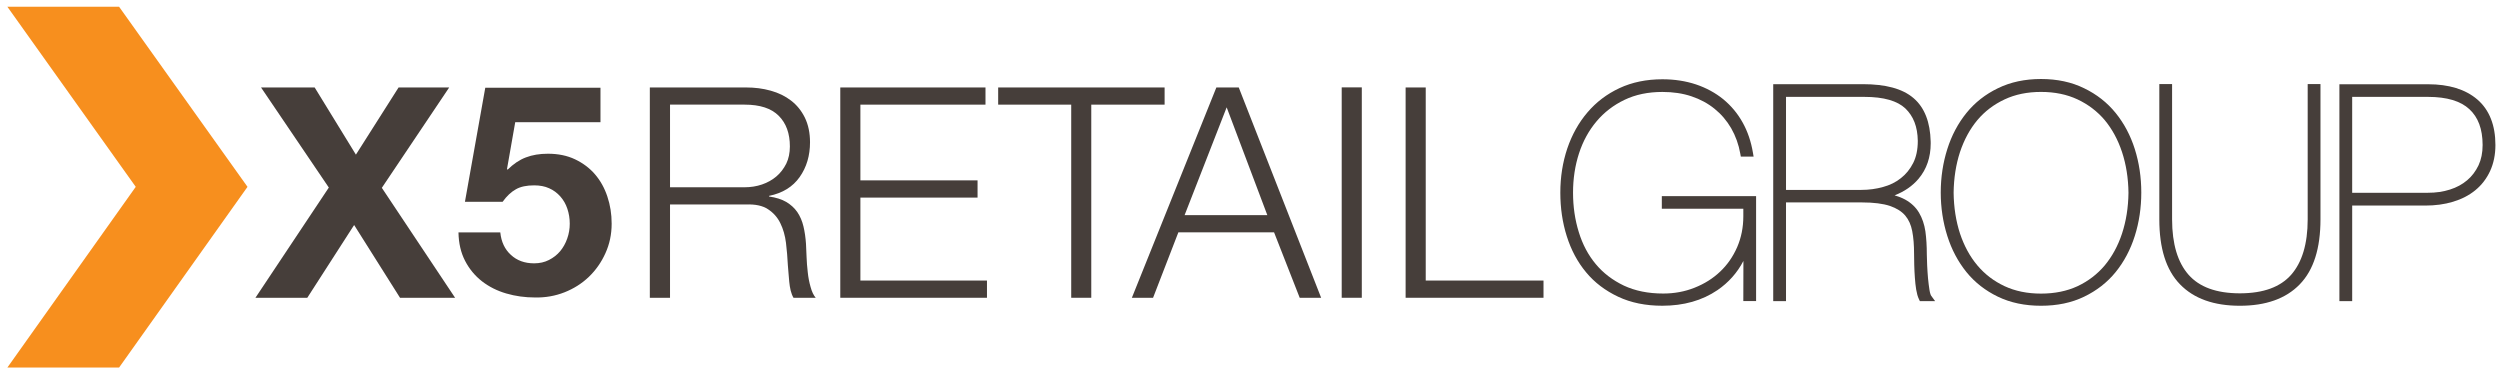 <svg width="279" height="42" viewBox="0 0 279 42" fill="none" xmlns="http://www.w3.org/2000/svg">
<path fill-rule="evenodd" clip-rule="evenodd" d="M13.291 0.754H0.824L15.149 20.851L0.824 41.017H13.291L27.621 20.851L13.291 0.754Z" fill="#F78F1E"/>
<path d="M29.132 9.761H35.117L39.719 17.258L44.481 9.761H50.13L42.613 20.962L50.787 33.231H44.642L39.521 25.11L34.294 33.231H28.507L36.697 20.931L29.132 9.761Z" fill="#463E3A"/>
<path d="M57.499 13.638L56.58 18.87L56.649 18.934C57.29 18.299 57.968 17.839 58.689 17.567C59.41 17.288 60.232 17.156 61.15 17.156C62.293 17.156 63.301 17.364 64.177 17.78C65.052 18.197 65.795 18.752 66.398 19.451C67.001 20.15 67.461 20.972 67.78 21.929C68.101 22.88 68.261 23.888 68.261 24.961C68.261 26.152 68.026 27.246 67.567 28.256C67.109 29.276 66.483 30.161 65.709 30.904C64.924 31.651 64.022 32.217 62.997 32.622C61.962 33.029 60.872 33.221 59.708 33.199C58.587 33.199 57.519 33.05 56.5 32.752C55.485 32.458 54.583 32.003 53.793 31.395C53.002 30.776 52.373 30.019 51.903 29.11C51.433 28.203 51.187 27.145 51.166 25.939H55.833C55.94 26.991 56.334 27.829 57.018 28.447C57.691 29.073 58.556 29.388 59.608 29.388C60.222 29.388 60.777 29.264 61.263 29.014C61.759 28.762 62.176 28.437 62.517 28.031C62.853 27.626 63.115 27.156 63.302 26.622C63.494 26.083 63.585 25.532 63.585 24.967C63.585 24.38 63.494 23.82 63.317 23.297C63.147 22.778 62.88 22.32 62.533 21.925C62.18 21.529 61.769 21.22 61.278 21.007C60.798 20.787 60.243 20.686 59.607 20.686C58.774 20.686 58.096 20.825 57.573 21.124C57.039 21.423 56.548 21.883 56.089 22.523H51.887L54.156 9.794H67.013V13.639H57.499" fill="#463E3A"/>
<path d="M83.27 9.761C84.23 9.761 85.144 9.874 86.014 10.12C86.873 10.359 87.631 10.722 88.278 11.224C88.924 11.716 89.437 12.35 89.821 13.125C90.2 13.904 90.398 14.823 90.398 15.88C90.398 17.369 90.014 18.667 89.245 19.755C88.475 20.851 87.343 21.549 85.828 21.859V21.929C86.597 22.04 87.232 22.239 87.739 22.533C88.241 22.831 88.657 23.205 88.978 23.665C89.293 24.135 89.522 24.658 89.666 25.267C89.81 25.865 89.901 26.516 89.949 27.215C89.97 27.61 89.992 28.091 90.013 28.662C90.034 29.234 90.076 29.805 90.146 30.388C90.204 30.969 90.316 31.519 90.461 32.026C90.6 32.549 90.792 32.944 91.032 33.233H88.554C88.421 33.009 88.319 32.742 88.239 32.427C88.164 32.112 88.111 31.78 88.079 31.44C88.047 31.103 88.015 30.767 87.994 30.436C87.972 30.104 87.951 29.827 87.924 29.581C87.881 28.754 87.817 27.926 87.716 27.104C87.614 26.287 87.406 25.556 87.086 24.909C86.771 24.258 86.312 23.746 85.709 23.35C85.11 22.949 84.283 22.778 83.232 22.821H74.774V33.232H72.521V9.762H83.27M83.099 20.899C83.777 20.899 84.428 20.797 85.037 20.589C85.651 20.381 86.19 20.076 86.649 19.686C87.108 19.296 87.472 18.81 87.749 18.26C88.016 17.706 88.15 17.065 88.15 16.339C88.15 14.893 87.738 13.755 86.906 12.922C86.078 12.089 84.813 11.677 83.099 11.677H74.775V20.898L83.099 20.899Z" fill="#463E3A"/>
<path d="M109.981 9.761V11.678H96.02V20.129H109.095V22.052H96.02V31.309H110.146V33.231H93.776V9.761H109.981Z" fill="#463E3A"/>
<path d="M129.97 9.761V11.678H121.786V33.231H119.548V11.678H111.396V9.761H129.97Z" fill="#463E3A"/>
<path d="M138.245 9.761L147.439 33.231H145.047L142.185 25.927H131.506L128.682 33.231H126.317L135.746 9.761H138.245ZM141.433 24.007L136.896 11.978L132.202 24.007H141.433Z" fill="#463E3A"/>
<path d="M151.977 9.751H149.734V33.231H151.977V9.751Z" fill="#463E3A"/>
<path d="M159.111 9.761V31.309H172.255V33.231H156.867V9.761H159.111Z" fill="#463E3A"/>
<path d="M185.505 34.12C183.667 34.12 182.023 33.793 180.582 33.112C179.162 32.443 177.96 31.541 177.005 30.385C176.053 29.245 175.337 27.897 174.855 26.371C174.37 24.846 174.132 23.216 174.132 21.5C174.132 19.748 174.394 18.115 174.908 16.574C175.433 15.033 176.183 13.685 177.156 12.549C178.133 11.396 179.331 10.489 180.734 9.834C182.144 9.177 183.747 8.847 185.526 8.847C186.876 8.847 188.128 9.041 189.28 9.424C190.428 9.811 191.443 10.367 192.323 11.08C193.196 11.803 193.919 12.664 194.473 13.663C195.04 14.668 195.417 15.802 195.626 17.034L195.701 17.474H195.254H194.275L194.219 17.161C194.034 16.114 193.693 15.175 193.204 14.318C192.708 13.467 192.098 12.747 191.352 12.147C190.609 11.542 189.751 11.078 188.77 10.749C187.799 10.421 186.714 10.261 185.524 10.261C183.927 10.261 182.523 10.555 181.3 11.141C180.062 11.733 179.024 12.534 178.175 13.541C177.32 14.555 176.666 15.739 176.22 17.108C175.773 18.476 175.551 19.945 175.551 21.501C175.551 23.067 175.768 24.54 176.197 25.915C176.616 27.279 177.248 28.473 178.092 29.478C178.924 30.478 179.977 31.278 181.228 31.875C182.473 32.456 183.928 32.758 185.611 32.758C186.867 32.758 188.028 32.542 189.111 32.11C190.21 31.677 191.168 31.075 191.967 30.314C192.773 29.555 193.4 28.645 193.867 27.583C194.325 26.521 194.555 25.377 194.555 24.134V23.294H185.459V22.918V22.265V21.888H195.98V33.598H195.603H194.554L194.565 29.12C193.877 30.442 192.906 31.532 191.669 32.378C189.953 33.544 187.895 34.12 185.521 34.12C185.519 34.12 185.513 34.12 185.505 34.12Z" fill="#463E3A"/>
<path d="M198.267 33.607H197.891V9.393H207.892C210.401 9.396 212.293 9.875 213.546 10.946C214.794 12.008 215.408 13.65 215.462 15.777C215.466 15.852 215.466 15.926 215.466 16.001C215.466 17.553 215.013 18.885 214.112 19.95C213.429 20.76 212.53 21.376 211.438 21.799C211.874 21.926 212.265 22.082 212.612 22.27C213.277 22.636 213.804 23.126 214.165 23.74C214.518 24.334 214.757 25.031 214.875 25.823C214.979 26.592 215.033 27.44 215.033 28.406C215.033 28.71 215.054 29.126 215.071 29.617C215.092 30.105 215.128 30.587 215.167 31.06C215.216 31.535 215.266 31.961 215.328 32.351C215.385 32.72 215.476 32.955 215.525 33.012L215.961 33.61H215.219H214.26L214.159 33.398C214.015 33.104 213.922 32.754 213.846 32.316C213.782 31.906 213.728 31.456 213.699 30.986C213.67 30.522 213.638 30.058 213.63 29.58C213.619 29.101 213.61 28.682 213.61 28.3C213.61 27.355 213.544 26.515 213.402 25.784C213.269 25.085 213.008 24.517 212.623 24.055C212.235 23.604 211.667 23.238 210.919 22.982C210.159 22.729 209.113 22.59 207.783 22.59H199.319V33.609H198.94H198.267V33.607ZM207.723 21.193C208.57 21.193 209.369 21.085 210.145 20.868C210.896 20.668 211.563 20.343 212.13 19.889C212.704 19.443 213.156 18.89 213.511 18.192C213.85 17.523 214.026 16.707 214.026 15.723C214.001 14.128 213.534 12.96 212.634 12.098C211.757 11.268 210.243 10.81 208.059 10.812L199.319 10.81V21.194L207.723 21.193Z" fill="#463E3A"/>
<path d="M222.967 33.111C221.574 32.439 220.397 31.526 219.456 30.366C218.52 29.206 217.804 27.862 217.318 26.326C216.838 24.804 216.587 23.188 216.587 21.487C216.587 19.783 216.838 18.163 217.318 16.643C217.803 15.105 218.52 13.763 219.456 12.605C220.396 11.442 221.574 10.521 222.964 9.849C224.373 9.159 225.982 8.817 227.777 8.817C229.58 8.817 231.188 9.159 232.589 9.849C233.982 10.521 235.163 11.443 236.105 12.605C237.043 13.763 237.759 15.105 238.245 16.64C238.726 18.163 238.968 19.783 238.968 21.487C238.968 23.186 238.727 24.8 238.245 26.326C237.76 27.862 237.043 29.206 236.105 30.366C235.164 31.526 233.982 32.439 232.589 33.111C231.186 33.791 229.58 34.122 227.777 34.122C225.984 34.122 224.376 33.791 222.967 33.111ZM220.67 29.613C221.5 30.6 222.511 31.374 223.71 31.936C224.898 32.488 226.248 32.766 227.776 32.766C229.311 32.766 230.662 32.489 231.854 31.939C233.052 31.374 234.06 30.6 234.891 29.616C235.711 28.629 236.362 27.445 236.818 26.067C237.276 24.671 237.517 23.164 237.538 21.516C237.517 19.869 237.276 18.355 236.818 16.968C236.362 15.589 235.712 14.399 234.891 13.409C234.06 12.428 233.052 11.659 231.854 11.094C230.662 10.537 229.311 10.259 227.776 10.259C226.248 10.259 224.898 10.537 223.712 11.094C222.508 11.659 221.5 12.423 220.67 13.409C219.843 14.399 219.198 15.589 218.736 16.968C218.284 18.352 218.045 19.869 218.024 21.507C218.045 23.163 218.284 24.67 218.736 26.065V26.064C219.198 27.445 219.843 28.629 220.67 29.613Z" fill="#463E3A"/>
<path d="M258.587 9.382H258.965V24.477C258.965 27.683 258.216 30.124 256.654 31.731C255.102 33.337 252.849 34.122 249.986 34.122C249.98 34.122 249.974 34.122 249.971 34.122C247.097 34.125 244.845 33.34 243.291 31.731C241.723 30.124 240.98 27.683 240.98 24.477V9.382H241.359H242.405V24.477C242.408 27.251 243.038 29.291 244.245 30.665C245.445 32.022 247.319 32.732 249.971 32.736C252.621 32.732 254.492 32.022 255.693 30.665C256.897 29.289 257.538 27.25 257.538 24.477V9.382H257.915H258.587Z" fill="#463E3A"/>
<path d="M261.456 33.607H261.077V9.403H270.973C273.285 9.403 275.136 9.958 276.479 11.11C277.818 12.269 278.491 13.991 278.488 16.19C278.488 17.267 278.287 18.236 277.894 19.092C277.498 19.94 276.948 20.657 276.241 21.234C275.544 21.802 274.711 22.231 273.763 22.514C272.814 22.805 271.766 22.941 270.643 22.941H262.504V33.608H262.127H261.456V33.607ZM270.965 21.513C271.848 21.513 272.664 21.397 273.412 21.156C274.161 20.919 274.795 20.574 275.34 20.113C275.875 19.66 276.292 19.102 276.602 18.451C276.905 17.805 277.06 17.052 277.06 16.178C277.056 14.387 276.557 13.082 275.581 12.183C274.62 11.291 273.101 10.812 270.966 10.812L262.503 10.81V21.514L270.965 21.513Z" fill="#463E3A"/>
</svg>

